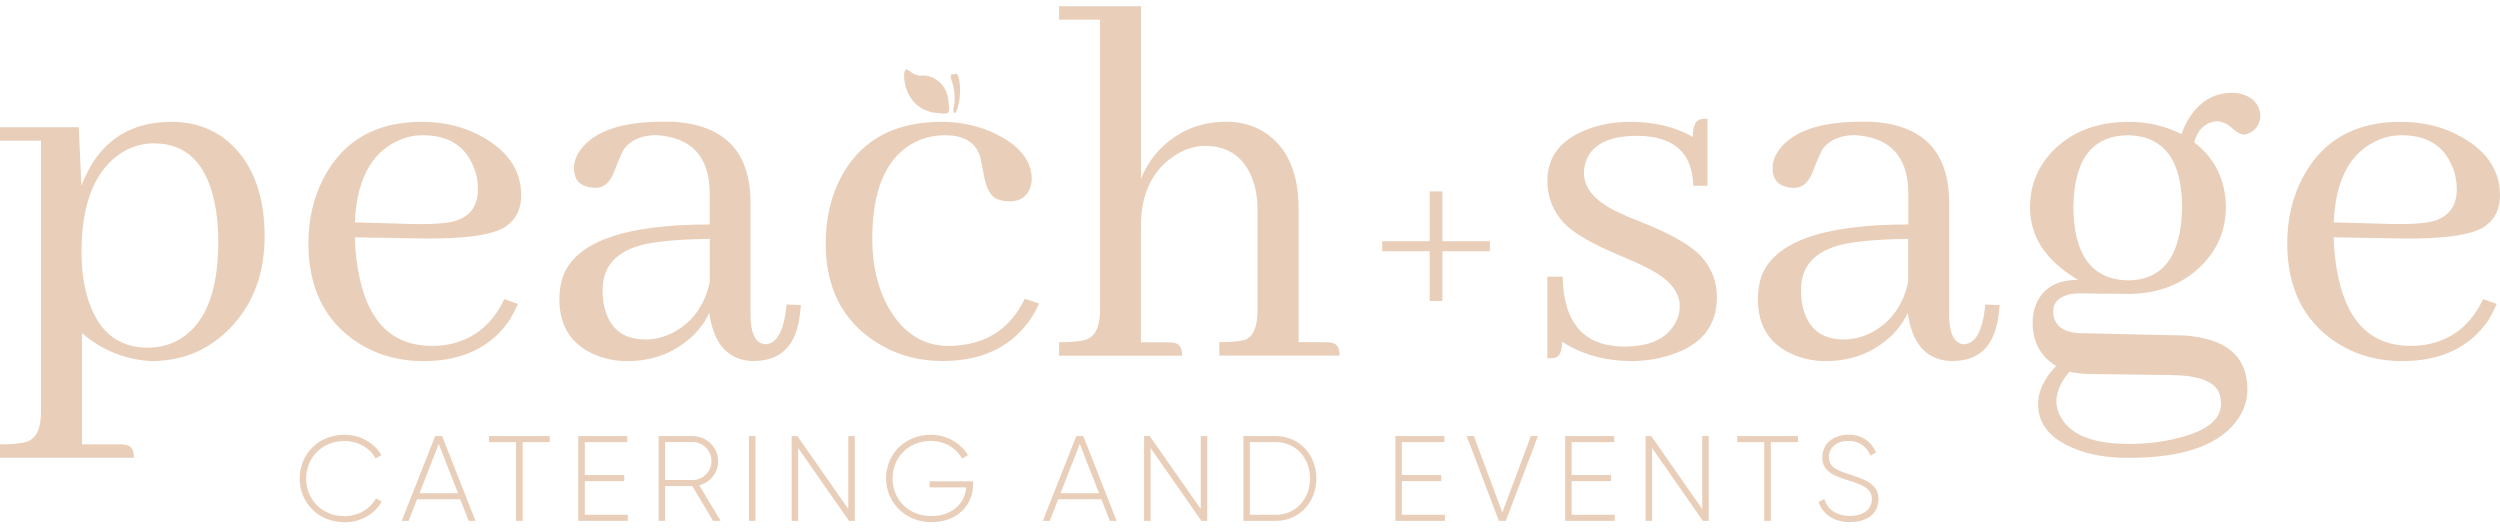 <svg xmlns="http://www.w3.org/2000/svg" width="297" height="63" viewBox="0 0 297 63" fill="none"><path d="M112.673 11.949C112.633 11.635 112.58 11.347 112.447 10.981C112.367 10.785 112.168 10.301 111.715 9.843C111.715 9.843 110.997 9.123 110.026 8.993C109.573 8.927 109.534 9.045 109.121 8.967C108.19 8.783 107.897 8.116 107.618 8.273C107.272 8.456 107.378 9.738 107.724 10.706C108.163 11.897 108.975 12.525 109.241 12.708C109.68 13.022 110.079 13.139 110.452 13.27C110.837 13.401 111.157 13.414 111.769 13.466C112.447 13.519 112.54 13.466 112.607 13.401C112.833 13.166 112.767 12.668 112.66 11.962L112.673 11.949Z" fill="#E9CFBA"></path><path d="M113.405 13.44C113.658 13.453 113.884 12.354 113.924 12.171C113.977 11.922 114.097 11.229 114.044 10.261C113.977 9.188 113.738 8.783 113.631 8.757C113.565 8.744 113.512 8.757 113.512 8.757C113.432 8.783 113.432 8.835 113.365 8.848C113.299 8.848 113.285 8.809 113.179 8.809C113.112 8.809 113.073 8.809 113.059 8.835C113.046 8.835 113.006 8.861 112.979 8.901C112.966 8.914 112.939 8.966 112.939 9.071C112.939 9.306 113.126 9.751 113.219 10.091C113.245 10.17 113.259 10.248 113.285 10.405C113.339 10.667 113.485 11.425 113.378 12.289C113.312 12.825 113.166 13.217 113.352 13.387C113.365 13.401 113.392 13.427 113.432 13.427L113.405 13.44Z" fill="#E9CFBA"></path><path d="M138.816 40.662C139.082 40.662 139.295 40.688 139.468 40.727C140.12 40.819 140.439 41.329 140.439 42.258H125.818V40.662C127.295 40.662 128.346 40.557 128.998 40.348C130.128 39.969 130.687 38.791 130.687 36.829V2.334H125.818V0.738H135.557V21.236C136.036 20.007 136.727 18.895 137.632 17.914C139.801 15.612 142.488 14.46 145.694 14.46C147.078 14.46 148.382 14.761 149.593 15.35C152.706 17.011 154.276 20.164 154.276 24.808V40.649H157.522C157.775 40.649 158.001 40.675 158.174 40.714C158.826 40.806 159.145 41.316 159.145 42.245H144.856V40.649C146.333 40.649 147.371 40.544 147.969 40.335C148.927 39.956 149.393 38.778 149.393 36.816V24.808C149.393 23.408 149.153 22.126 148.675 20.975C147.637 18.542 145.788 17.338 143.153 17.338C141.943 17.338 140.772 17.704 139.641 18.424C136.914 20.164 135.543 22.976 135.543 26.861V40.662H138.79H138.816ZM98.092 28.967C98.092 26.155 98.637 23.643 99.715 21.433C102.017 16.789 106.061 14.473 111.862 14.473C114.203 14.473 116.372 14.957 118.354 15.939C121.175 17.338 122.572 19.13 122.572 21.302C122.572 21.564 122.532 21.838 122.439 22.126C122.053 23.408 121.122 23.997 119.645 23.918C119.126 23.879 118.647 23.748 118.221 23.539C117.529 23.107 117.05 22.047 116.798 20.347C116.665 19.628 116.558 19.091 116.478 18.751C115.999 16.959 114.589 16.069 112.261 16.069C110.744 16.069 109.361 16.449 108.11 17.221C105.117 19.091 103.626 22.819 103.626 28.392C103.626 31.544 104.278 34.265 105.569 36.568C107.298 39.589 109.706 41.107 112.78 41.107C113.126 41.107 113.472 41.081 113.818 41.041C117.503 40.701 120.137 38.844 121.747 35.482L123.436 36.057C123.13 36.777 122.718 37.509 122.199 38.229C119.898 41.342 116.505 42.886 111.995 42.886C108.961 42.886 106.261 42.101 103.879 40.518C100.021 37.967 98.092 34.108 98.092 28.954V28.967ZM76.659 40.335C77.617 40.335 78.588 40.126 79.586 39.694C82.1 38.504 83.683 36.437 84.322 33.493V28.379C80.943 28.418 78.362 28.64 76.592 29.02C73.253 29.791 71.59 31.597 71.59 34.448C71.59 35.168 71.656 35.835 71.79 36.424C72.401 39.027 74.025 40.322 76.659 40.322V40.335ZM89.577 42.899C86.544 42.86 84.774 40.937 84.256 37.156C83.87 38.046 83.284 38.896 82.499 39.707C80.331 41.839 77.67 42.899 74.504 42.899C73.2 42.899 71.976 42.663 70.805 42.193C67.905 41.002 66.454 38.791 66.454 35.547C66.454 34.605 66.588 33.742 66.84 32.931C68.317 28.758 74.131 26.665 84.309 26.665V22.636C84.176 18.503 82.074 16.318 78.003 16.056C76.273 16.056 74.996 16.593 74.171 17.652C73.958 17.953 73.546 18.882 72.934 20.465C72.455 21.694 71.723 22.322 70.725 22.322C70.512 22.322 70.286 22.296 70.073 22.257C68.823 22.047 68.184 21.276 68.184 19.954C68.184 19.235 68.45 18.503 68.969 17.783C70.619 15.572 73.865 14.46 78.708 14.46H79.879C86.065 14.8 89.165 18.018 89.165 24.101V37.575C89.205 39.707 89.79 40.806 90.921 40.897C92.305 40.858 93.156 39.275 93.449 36.175L95.138 36.24C95.138 36.45 95.112 36.685 95.072 36.947C94.726 40.91 92.89 42.886 89.551 42.886L89.577 42.899ZM61.519 36.123C61.253 36.724 60.96 37.313 60.614 37.915C58.406 41.237 54.96 42.899 50.29 42.899C47.35 42.899 44.729 42.153 42.427 40.662C38.569 38.111 36.64 34.187 36.64 28.915C36.64 26.024 37.252 23.421 38.462 21.119C40.804 16.684 44.675 14.473 50.09 14.473C52.858 14.473 55.306 15.088 57.434 16.331C60.428 18.032 61.918 20.334 61.918 23.225C61.918 24.794 61.332 26.011 60.162 26.861C58.645 27.921 55.252 28.418 49.957 28.326L42.161 28.196C42.201 29.988 42.401 31.623 42.746 33.114C43.917 38.438 46.778 41.094 51.328 41.094C51.714 41.094 52.126 41.068 52.565 41.028C55.944 40.597 58.392 38.765 59.909 35.534L61.532 36.11L61.519 36.123ZM50.21 16.069C49.079 16.069 48.028 16.331 47.03 16.841C43.997 18.332 42.374 21.524 42.161 26.417L49.053 26.613C51.048 26.652 52.578 26.574 53.669 26.351C55.745 25.88 56.782 24.585 56.782 22.453C56.782 21.511 56.609 20.648 56.264 19.837C55.266 17.325 53.257 16.069 50.223 16.069H50.21ZM18.32 17.024C16.763 17.024 15.326 17.495 14.036 18.424C11.136 20.556 9.685 24.389 9.685 29.922C9.685 32.303 10.005 34.37 10.657 36.123C11.907 39.576 14.209 41.303 17.548 41.303C18.719 41.303 19.797 41.068 20.794 40.597C24.214 38.935 25.93 34.972 25.93 28.719C25.93 26.979 25.784 25.396 25.478 23.997C24.48 19.353 22.098 17.037 18.333 17.037L18.32 17.024ZM9.739 52.788H14.289C14.555 52.788 14.768 52.814 14.941 52.854C15.592 52.945 15.912 53.455 15.912 54.384H0V52.788C1.477 52.788 2.528 52.684 3.18 52.474C4.311 52.095 4.869 50.918 4.869 48.955V16.71H0V15.114H9.353L9.672 22.074C10.018 21.132 10.457 20.242 10.976 19.392C13.051 16.109 16.191 14.473 20.395 14.473C23.123 14.473 25.438 15.324 27.34 17.024C30.067 19.536 31.438 23.225 31.438 28.078C31.438 32.342 30.187 35.848 27.673 38.621C25.078 41.473 21.846 42.899 17.987 42.899C14.874 42.729 12.12 41.617 9.739 39.576V52.801V52.788Z" fill="#E9CFBA"></path><path d="M296.604 36.123C296.338 36.724 296.045 37.313 295.699 37.915C293.491 41.237 290.045 42.899 285.375 42.899C282.435 42.899 279.814 42.153 277.512 40.662C273.654 38.111 271.725 34.187 271.725 28.915C271.725 26.024 272.337 23.421 273.548 21.119C275.889 16.684 279.761 14.473 285.176 14.473C287.943 14.473 290.391 15.088 292.52 16.331C295.513 18.032 297.003 20.334 297.003 23.225C297.003 24.794 296.418 26.011 295.247 26.861C293.73 27.921 290.324 28.418 285.043 28.326L277.246 28.196C277.286 29.988 277.486 31.623 277.832 33.114C279.003 38.438 281.863 41.094 286.413 41.094C286.799 41.094 287.211 41.067 287.65 41.028C291.03 40.596 293.477 38.765 294.994 35.534L296.617 36.11L296.604 36.123ZM285.295 16.069C284.165 16.069 283.114 16.331 282.116 16.841C279.082 18.332 277.459 21.524 277.246 26.416L284.138 26.613C286.134 26.652 287.664 26.573 288.754 26.351C290.83 25.88 291.868 24.585 291.868 22.453C291.868 21.511 291.695 20.648 291.349 19.837C290.351 17.325 288.342 16.069 285.309 16.069H285.295ZM252.873 52.736C254.909 52.736 256.798 52.526 258.527 52.095C262.08 51.245 263.849 49.884 263.849 48.014C263.849 47.503 263.783 47.072 263.649 46.732C263.131 45.332 261.241 44.599 257.995 44.56L247.99 44.429C247.432 44.429 246.713 44.338 245.848 44.168C244.851 45.319 244.332 46.47 244.292 47.621C244.292 48.223 244.438 48.812 244.744 49.413C245.875 51.624 248.576 52.736 252.86 52.736H252.873ZM252.873 14.473C255.121 14.473 257.224 14.957 259.179 15.938C259.432 15.127 259.805 14.382 260.283 13.702C261.534 11.909 263.184 11.02 265.219 11.02C265.698 11.02 266.177 11.112 266.643 11.282C267.893 11.753 268.532 12.642 268.532 13.963C268.359 15.075 267.734 15.755 266.643 16.004C266.257 16.004 265.818 15.795 265.339 15.363C264.647 14.722 263.995 14.408 263.397 14.408C263.224 14.408 263.051 14.434 262.878 14.473C261.8 14.735 261.055 15.533 260.669 16.907C263.144 18.816 264.394 21.38 264.434 24.572C264.434 27.084 263.61 29.255 261.973 31.087C259.672 33.637 256.598 34.919 252.753 34.919L247.032 34.854C246.687 34.854 246.367 34.88 246.061 34.919C244.638 35.22 243.919 35.913 243.919 37.025C243.959 38.595 244.984 39.459 246.979 39.576L258.807 39.838C259.419 39.838 260.004 39.877 260.563 39.969C264.847 40.518 266.989 42.624 266.989 46.287C266.989 47.477 266.643 48.602 265.951 49.675C263.822 52.827 259.472 54.397 252.9 54.397C250.305 54.397 248.11 54.018 246.341 53.246C243.52 52.095 242.123 50.355 242.123 48.014C242.123 46.483 242.842 44.966 244.265 43.474C242.443 42.362 241.511 40.688 241.471 38.425C241.471 37.876 241.538 37.313 241.671 36.764C242.363 34.422 244.092 33.245 246.873 33.245C246.567 33.075 246.261 32.879 245.968 32.669C242.762 30.537 241.165 27.855 241.165 24.624C241.165 22.152 241.99 20.007 243.64 18.175C245.942 15.703 249.028 14.473 252.926 14.473H252.873ZM246.314 24.559C246.354 30.302 248.523 33.219 252.807 33.31C257.011 33.271 259.153 30.354 259.232 24.559C259.193 18.986 257.051 16.148 252.807 16.069C248.562 16.109 246.394 18.947 246.314 24.559ZM219.027 40.335C219.985 40.335 220.956 40.126 221.954 39.694C224.469 38.504 226.052 36.437 226.69 33.493V28.379C223.311 28.418 220.73 28.64 218.961 29.02C215.621 29.791 213.958 31.597 213.958 34.448C213.958 35.168 214.025 35.835 214.158 36.424C214.77 39.027 216.393 40.322 219.027 40.322V40.335ZM231.959 42.899C228.925 42.859 227.156 40.937 226.637 37.156C226.251 38.046 225.666 38.896 224.881 39.707C222.712 41.839 220.052 42.899 216.885 42.899C215.581 42.899 214.357 42.663 213.187 42.192C210.286 41.002 208.836 38.791 208.836 35.547C208.836 34.605 208.969 33.742 209.222 32.931C210.699 28.758 216.513 26.665 226.704 26.665V22.636C226.571 18.502 224.469 16.318 220.397 16.056C218.668 16.056 217.391 16.593 216.566 17.652C216.353 17.953 215.941 18.882 215.329 20.465C214.85 21.694 214.118 22.322 213.12 22.322C212.907 22.322 212.681 22.296 212.468 22.257C211.218 22.047 210.579 21.276 210.579 19.954C210.579 19.235 210.845 18.502 211.364 17.783C213.014 15.572 216.26 14.46 221.103 14.46H222.273C228.46 14.8 231.56 18.018 231.56 24.101V37.575C231.6 39.707 232.185 40.806 233.316 40.897C234.699 40.858 235.551 39.275 235.857 36.175L237.547 36.24C237.547 36.45 237.52 36.685 237.48 36.947C237.134 40.91 235.298 42.886 231.959 42.886V42.899ZM192.924 41.172C195.918 41.172 197.927 40.283 198.964 38.49C199.35 37.849 199.55 37.143 199.55 36.384C199.55 34.592 198.233 33.062 195.585 31.78C195.026 31.479 194.095 31.06 192.791 30.498C189.239 29.046 186.884 27.685 185.713 26.416C184.463 25.017 183.824 23.369 183.824 21.498C183.824 18.555 185.474 16.501 188.76 15.298C190.277 14.748 191.926 14.473 193.696 14.473C196.556 14.473 199.018 15.075 201.106 16.266C201.106 15.036 201.412 14.33 202.011 14.159C202.277 14.12 202.557 14.094 202.849 14.094V22.074H201.16C201.066 18.162 198.858 16.174 194.534 16.135C191.288 16.135 189.266 17.077 188.494 18.947C188.281 19.457 188.175 19.994 188.175 20.543C188.175 22.375 189.518 23.931 192.206 25.2C192.818 25.501 193.762 25.906 195.066 26.416C198.579 27.816 200.907 29.164 202.078 30.445C203.328 31.806 203.967 33.428 203.967 35.299C203.967 38.752 202.104 41.041 198.379 42.192C196.955 42.663 195.386 42.899 193.696 42.899C190.583 42.859 187.869 42.088 185.58 40.596C185.58 41.708 185.301 42.336 184.729 42.506C184.463 42.546 184.17 42.572 183.824 42.572V32.865H185.647C185.74 38.36 188.161 41.133 192.924 41.172Z" fill="#E9CFBA"></path><path d="M176.999 29.844H171.358V35.757H169.842V29.844H164.201V28.653H169.842V22.741H171.358V28.653H176.999V29.844Z" fill="#E9CFBA"></path><path d="M219.799 62.037C217.883 62.037 216.526 61.082 216.047 59.656L216.726 59.264C217.071 60.467 218.122 61.291 219.799 61.291C221.475 61.291 222.38 60.428 222.38 59.277C222.38 58.073 221.302 57.602 219.732 57.118C218.016 56.569 216.486 56.098 216.486 54.345C216.486 52.684 217.843 51.637 219.586 51.637C221.329 51.637 222.38 52.592 222.872 53.756L222.22 54.123C221.834 53.22 221.049 52.383 219.586 52.383C218.122 52.383 217.271 53.207 217.271 54.319C217.271 55.522 218.309 55.902 219.772 56.373C221.582 56.961 223.165 57.524 223.165 59.264C223.165 61.003 221.834 62.024 219.799 62.024V62.037ZM213.599 51.807V52.527H210.379V61.88H209.594V52.527H206.375V51.807H213.599ZM202.224 51.807H202.996V61.88H202.304L196.264 53.22V61.88H195.492V51.807H196.171L202.224 60.467V51.807ZM186.711 61.16H191.833V61.88H185.94V51.807H191.767V52.527H186.711V56.438H191.394V57.157H186.711V61.16ZM178.064 61.88L174.245 51.807H175.097L178.476 60.886L181.869 51.807H182.707L178.888 61.88H178.064ZM166.542 61.16H171.664V61.88H165.77V51.807H171.598V52.527H166.542V56.438H171.225V57.157H166.542V61.16ZM151.562 61.16C153.97 61.16 155.633 59.237 155.633 56.843C155.633 54.45 153.983 52.527 151.562 52.527H148.488V61.16H151.562ZM151.562 51.807C154.382 51.807 156.391 54.07 156.391 56.843C156.391 59.617 154.382 61.88 151.562 61.88H147.717V51.807H151.562ZM142.648 51.807H143.419V61.88H142.728L136.687 53.22V61.88H135.916V51.807H136.594L142.648 60.467V51.807ZM126.004 58.596H130.567L128.279 52.736L125.991 58.596H126.004ZM131.845 61.88L130.847 59.316H125.711L124.714 61.88H123.889L127.867 51.807H128.692L132.656 61.88H131.831H131.845ZM115.6 57.184V57.576C115.6 60.009 113.711 62.037 110.651 62.037C107.591 62.037 105.263 59.721 105.263 56.843C105.263 53.966 107.471 51.65 110.585 51.65C112.487 51.65 114.137 52.631 114.988 54.083L114.296 54.489C113.618 53.22 112.194 52.383 110.585 52.383C107.897 52.383 106.035 54.371 106.035 56.843C106.035 59.316 107.897 61.304 110.638 61.304C113.126 61.304 114.629 59.787 114.789 57.903H110.438V57.184H115.574H115.6ZM100.779 51.807H101.551V61.88H100.859L94.819 53.22V61.88H94.047V51.807H94.726L100.779 60.467V51.807ZM88.978 51.807H89.75V61.88H88.978V51.807ZM79.014 52.527V57.027H82.273C83.51 57.027 84.522 56.019 84.522 54.777C84.522 53.534 83.51 52.514 82.273 52.514H79.014V52.527ZM84.708 61.88L82.247 57.746H79.014V61.88H78.242V51.807H82.287C83.95 51.807 85.32 53.142 85.32 54.79C85.32 56.163 84.375 57.301 83.072 57.654L85.613 61.88H84.721H84.708ZM69.461 61.16H74.583V61.88H68.69V51.807H74.517V52.527H69.475V56.438H74.158V57.157H69.475V61.16H69.461ZM65.31 51.807V52.527H62.091V61.88H61.306V52.527H58.086V51.807H65.31ZM49.851 58.596H54.414L52.126 52.736L49.838 58.596H49.851ZM55.678 61.88L54.68 59.316H49.545L48.547 61.88H47.722L51.7 51.807H52.525L56.49 61.88H55.665H55.678ZM40.924 62.037C37.81 62.037 35.602 59.721 35.602 56.843C35.602 53.966 37.81 51.65 40.924 51.65C42.813 51.65 44.463 52.605 45.314 54.07L44.622 54.463C43.944 53.22 42.533 52.396 40.924 52.396C38.236 52.396 36.374 54.384 36.374 56.857C36.374 59.329 38.236 61.317 40.924 61.317C42.547 61.317 43.984 60.467 44.662 59.198L45.354 59.591C44.516 61.069 42.853 62.05 40.937 62.05L40.924 62.037Z" fill="#E9CFBA"></path></svg>